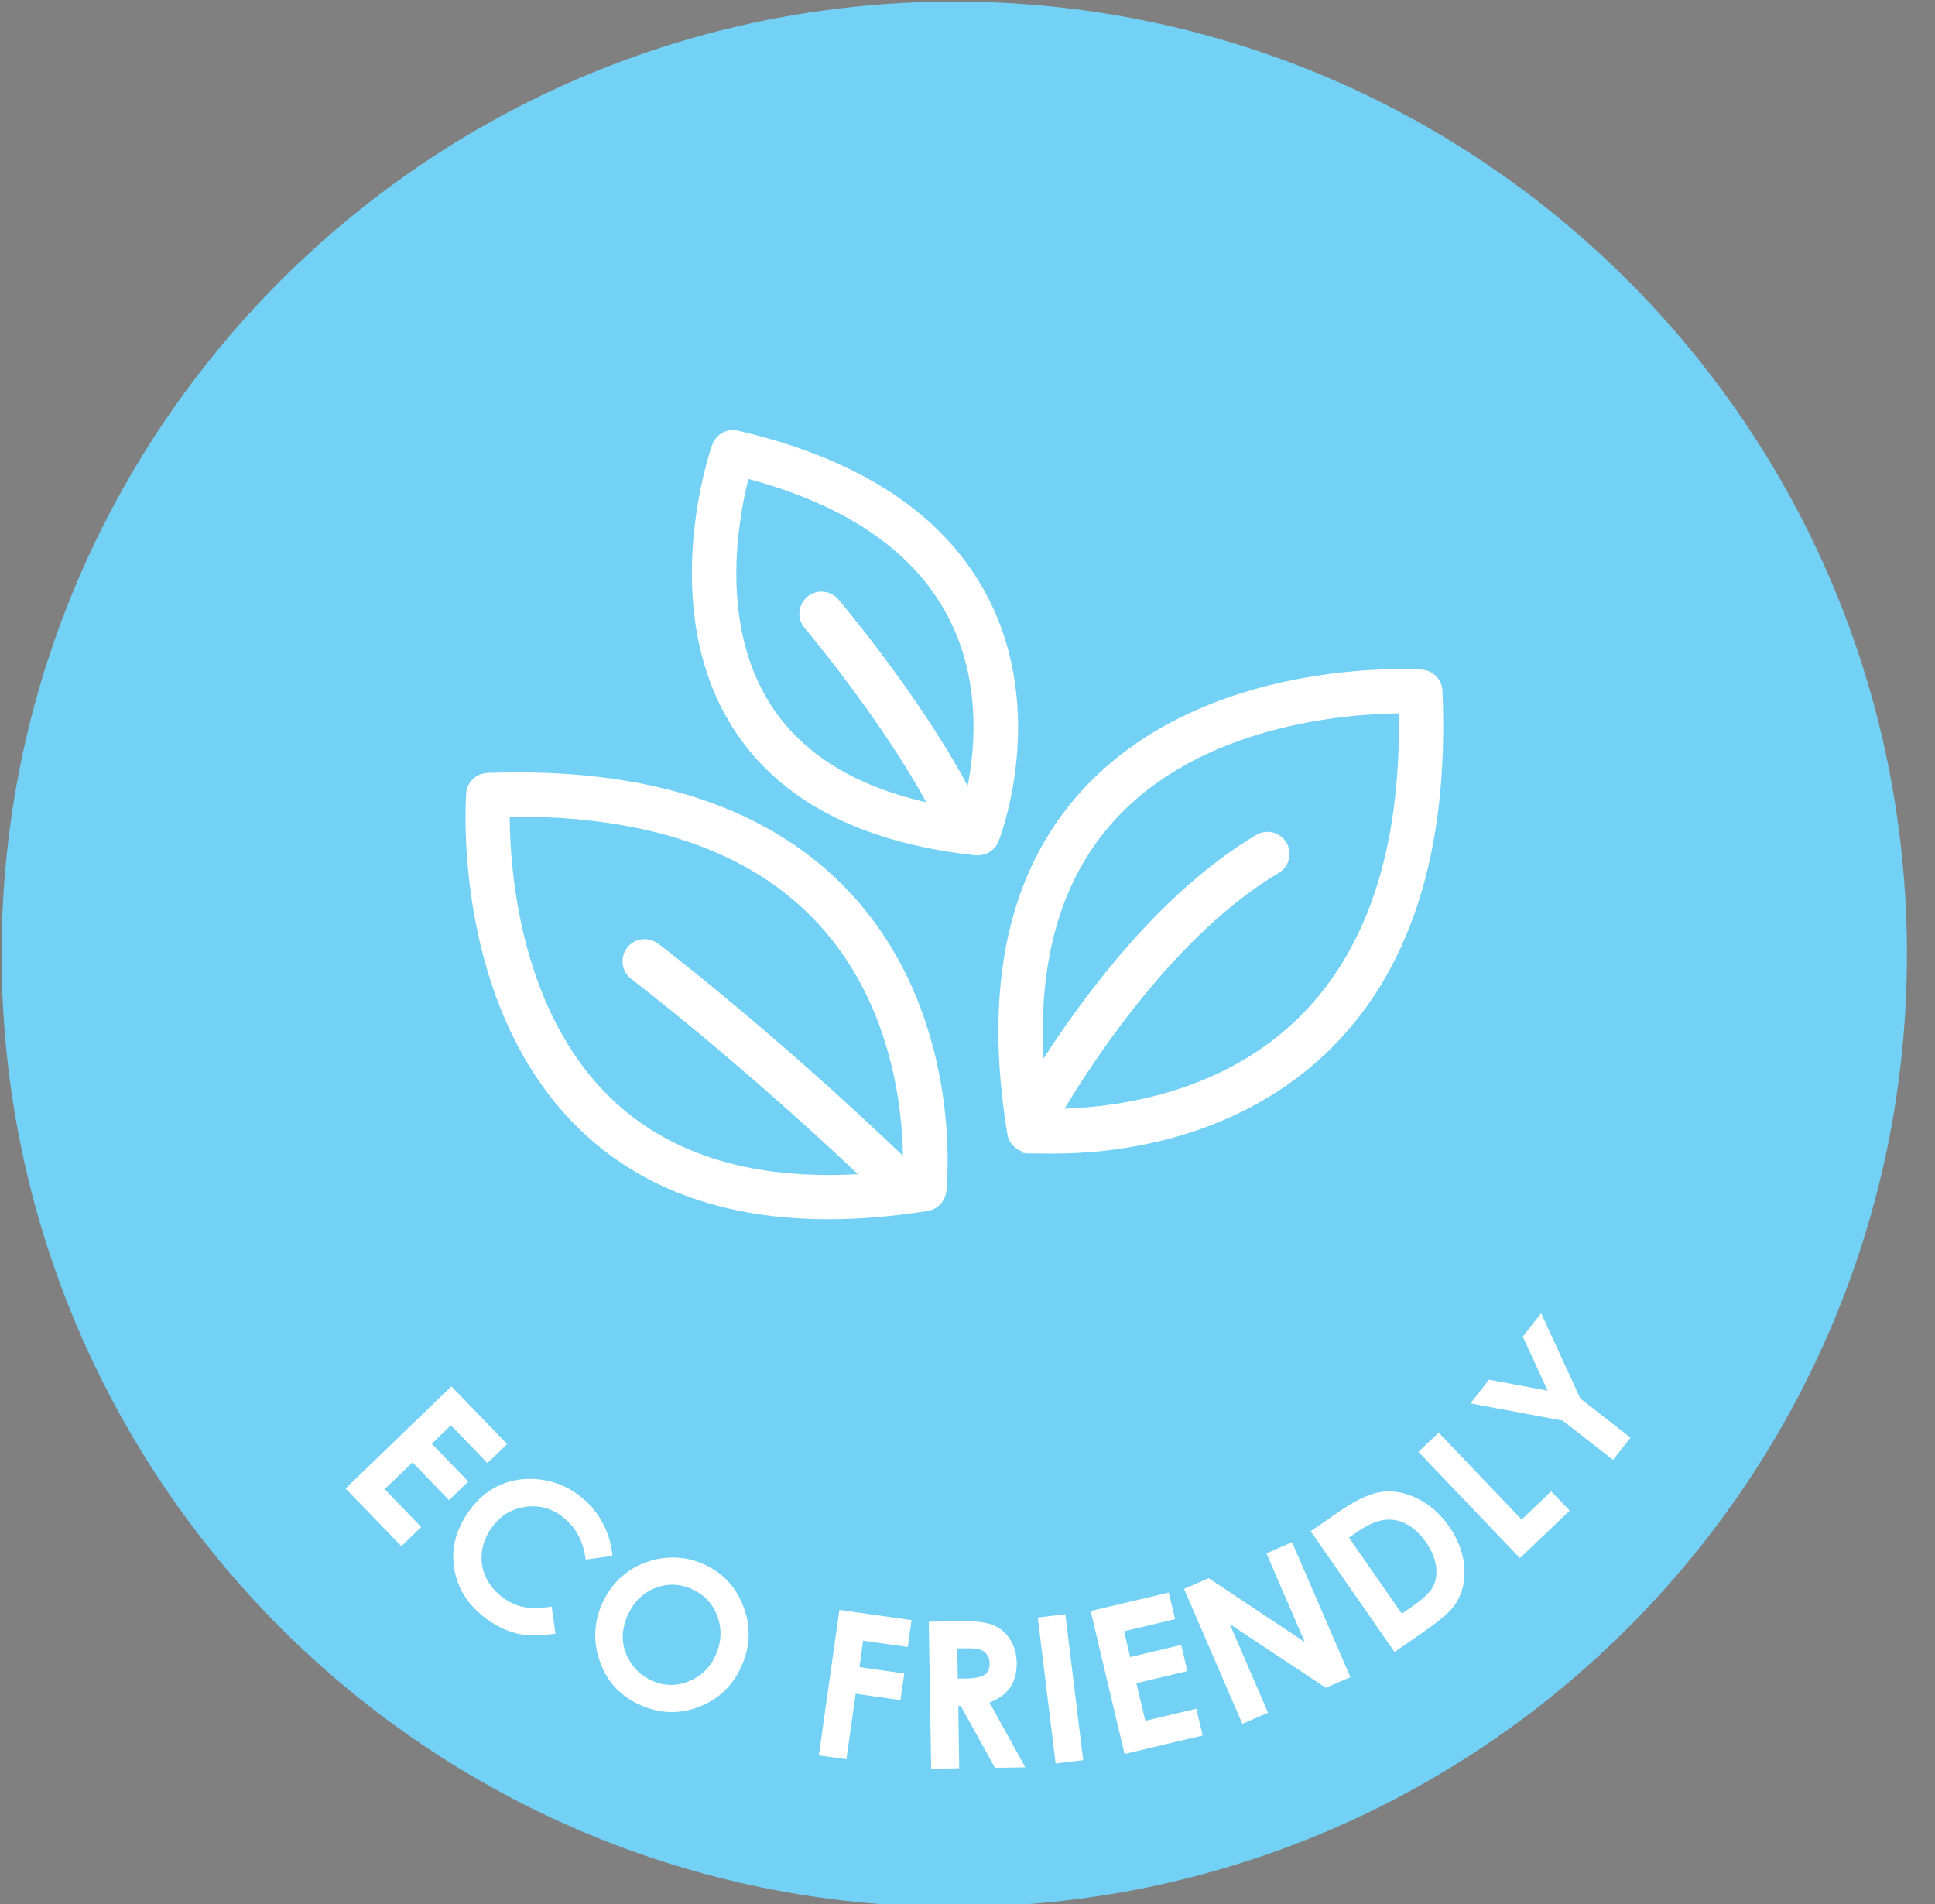 <svg height="1195.2" width="1214.4" style="max-height: 500px" id="Layer_1" xmlns="http://www.w3.org/2000/svg" version="1.1" viewBox="0 0 1214.4 1195.2">
  
  <rect x="0" y="0" width="1214.4" height="1195.2" fill="#808080" stroke="none"/>
  
  <defs>
    <style>
      .st0 {
        fill: #74d1f6;
      }

      .st1 {
        fill: #fff;
        stroke: #000;
        stroke-miterlimit: 10;
      }
    </style>
  </defs>
  <circle class="st1" cx="600.5" cy="599.5" r="548.1"></circle>
  <path class="st0" d="M413,592.2c.7.5,70.6,53.7,153.7,133.2-.5-31.9-7.8-97-53.8-146.3-42-45.1-106.9-67.2-193-66.6.1,33.2,6.3,124.2,66.2,179.3,36.7,33.7,87.8,48.8,152.3,45.1-77.8-73.5-141.6-122-142.2-122.5-6.1-4.6-7.3-13.3-2.7-19.5,4.6-6.1,13.3-7.3,19.4-2.7h0Z"></path>
  <path class="st0" d="M433.9,997.1c-7.9-3.3-15.6-3.4-23.3-.2-7.7,3.2-13.3,9-16.9,17.4-4,9.4-3.8,18.2.6,26.6,3.4,6.5,8.5,11.2,15.3,14.1,7.7,3.3,15.4,3.3,23.1,0,7.8-3.2,13.4-8.9,16.8-17,3.4-8.1,3.6-16.1.6-24-3-7.9-8.5-13.5-16.2-16.8h0Z"></path>
  <path class="st0" d="M788.4,524c6.6-3.9,15.1-1.7,19,4.9,3.9,6.6,1.7,15.1-4.9,19-63.5,37.6-114.7,115.2-134.4,147.9,32.4-1.1,96.2-9.1,144.5-54.7,44.8-42.3,66.7-107.4,65.3-193.4-33.2.4-124.2,7.1-178.8,67.5-32.8,36.2-47.5,86.3-44.2,149.2,25.6-39.8,73.8-105,133.5-140.4h0Z"></path>
  <path class="st0" d="M581.3,503.5c-28.4-52.3-75.7-108.7-76.3-109.3-5-5.9-4.2-14.6,1.6-19.6,5.8-5,14.6-4.2,19.6,1.6,2.3,2.8,51.6,61.4,81.1,117.1,5-25.7,8.1-67.7-12.6-106.8-21.4-40.5-63.5-69.4-125-85.9-6.7,26.5-18,91.2,13.6,141.1,19.4,30.7,52.3,51.4,98,61.8h0Z"></path>
  <path class="st0" d="M619.5,1038.5c-1.1-1.5-2.5-2.5-4.2-3.2-1.8-.6-5-.9-9.7-.8h-4.8c0,0,.3,19,.3,19h5.5c5.6-.2,9.4-1,11.5-2.5,2.1-1.5,3.1-4,3-7.3,0-2-.6-3.8-1.7-5.2h0Z"></path>
  <path class="st0" d="M875.2,954c-6.8-1.2-14.7,1.3-23.7,7.6l-4.9,3.4,33.2,47.8,6.7-4.7c6.6-4.6,10.9-8.6,12.8-12.2,1.9-3.6,2.6-7.8,2-12.7-.6-4.9-2.7-9.9-6.3-15.2-5.6-8-12.2-12.7-19.7-14Z"></path>
  <path class="st0" d="M598.9,1C268.7,1,1,268.7,1,598.9s267.7,597.9,597.9,597.9,597.9-267.7,597.9-597.9S929.1,1,598.9,1ZM447,279.2c2.3-6.7,9.3-10.5,16.2-8.9,76.9,17.9,129.5,52.7,156.2,103.5,38.4,72.9,8.6,150.9,7.3,154.2-2.1,5.3-7.3,8.8-12.9,8.8s-1,0-1.5,0c-72.5-7.8-123.9-34.9-152.6-80.4-47.6-75.5-14.2-173-12.8-177.1h0ZM264.3,958.4l-12.4,12-35-36.2,66.4-64.1,35,36.2-12.4,11.9-22.9-23.7-12,11.6,22.9,23.7-12.1,11.7-22.9-23.7-17.5,16.8,22.9,23.7h0ZM352.5,951.5c-7.1-5.2-14.9-7.1-23.4-5.7-8.4,1.4-15.2,5.6-20.4,12.8-3.6,5-5.7,10.2-6.3,15.7-.6,5.4.2,10.7,2.6,15.7,2.4,5.1,6,9.3,10.8,12.8,4.1,3,8.5,4.9,13,5.8,4.5.9,10.3.8,17.4-.3l2.4,17c-9.4,1.4-17.3,1.4-23.8,0-6.4-1.5-12.8-4.5-19.1-9-11.6-8.4-18.5-19-20.6-31.7-2.1-12.7,1-24.8,9.4-36.4,5.4-7.5,11.8-12.9,19.4-16.2,7.6-3.4,15.8-4.5,24.6-3.5,8.8,1,16.9,4.1,24.1,9.4,6.2,4.5,11.2,10,15,16.8,3.8,6.7,6.1,14,6.8,21.8l-16.8,2.3c-1.6-12-6.6-21.1-15.1-27.2h0ZM465.7,1044.9c-5.3,12.4-14,21.1-26.2,26s-24.4,4.8-36.5-.3c-12.7-5.4-21.5-14.3-26.1-26.7-4.7-12.4-4.4-24.7.7-36.8,3.5-8.1,8.6-14.8,15.4-19.9,6.8-5.1,14.5-8.2,23.1-9.3s16.8,0,24.8,3.5c12,5.1,20.5,13.8,25.4,26.2,4.9,12.4,4.8,24.8-.6,37.3h0ZM569.8,1033.7l-28.1-4-2.3,16.6,28.1,4-2.4,16.7-28.1-4-5.8,41.1-17.3-2.4,12.9-91.3,45.3,6.4-2.4,16.9h0ZM519.8,765.2c-63,0-114.1-17.8-152.5-53.1-83.8-77.1-75.1-208.6-74.7-214.2.5-7.1,6.3-12.6,13.4-12.8,101.1-3.7,177.7,21.7,227.6,75.3,71.5,77,60.8,183,60.3,187.4-.7,6.2-5.5,11.2-11.6,12.2-21.9,3.5-42.7,5.2-62.4,5.2h0ZM624.4,1109.4l-21.4-38.7h-1.6s.6,39.1.6,39.1l-17.6.3-1.5-92.3,18.6-.3c10.2-.2,17.5.6,21.8,2.4,4.3,1.8,7.9,4.7,10.6,8.9,2.7,4.2,4.1,9.1,4.2,14.9,0,6.1-1.3,11.2-4.1,15.3-2.8,4.1-7.2,7.3-13,9.5l22.5,40.7-19.2.3h0ZM632.2,711.7c-15.2-92.1.4-164.5,46.5-215.2,76.6-84.4,208.1-76.6,213.7-76.2,7.1.5,12.6,6.2,12.9,13.3,4.3,101.1-20.5,177.9-73.8,228.1-58.9,55.5-135.3,62.3-169.4,62.3s-16.5-.6-17.6-.7c-6.2-.6-11.3-5.4-12.3-11.5h0ZM662.5,1106.8l-11.2-91.6,17.3-2.1,11.2,91.6-17.3,2.1ZM705.8,1100.9l-21.3-89.8,49-11.6,4,16.7-32,7.6,3.8,16.2,32-7.6,3.9,16.4-32,7.6,5.6,23.6,32-7.6,4,16.8-49,11.6h0ZM832,1059.2l-60.2-39.9,24,55.6-16.1,7-36.6-84.7,15.5-6.7,60.3,40.1-24.1-55.7,16.1-7,36.6,84.7-15.5,6.7h0ZM918.5,994.2c-1.2,5.6-3.3,10.4-6.5,14.4-3.1,4-9.6,9.4-19.4,16.2l-17.4,12-52.6-75.8,17.1-11.8c11-7.7,20.2-12,27.4-12.9,7.3-1,14.8.4,22.5,4.2,7.7,3.8,14.5,9.7,20.1,17.9,4,5.8,6.8,11.9,8.2,18.1,1.5,6.2,1.6,12.2.4,17.8h0ZM953.9,977.9l-63.7-66.7,12.7-12.1,52.1,54.6,18.5-17.7,11.6,12.1-31.2,29.8h0ZM1012.3,916.2l-31.5-24.6-57.9-10.8,11.6-14.9,36.8,6.9-15.6-33.9,11.5-14.7,24.6,53.5,31.5,24.6-10.9,13.9h0Z"></path>
</svg>